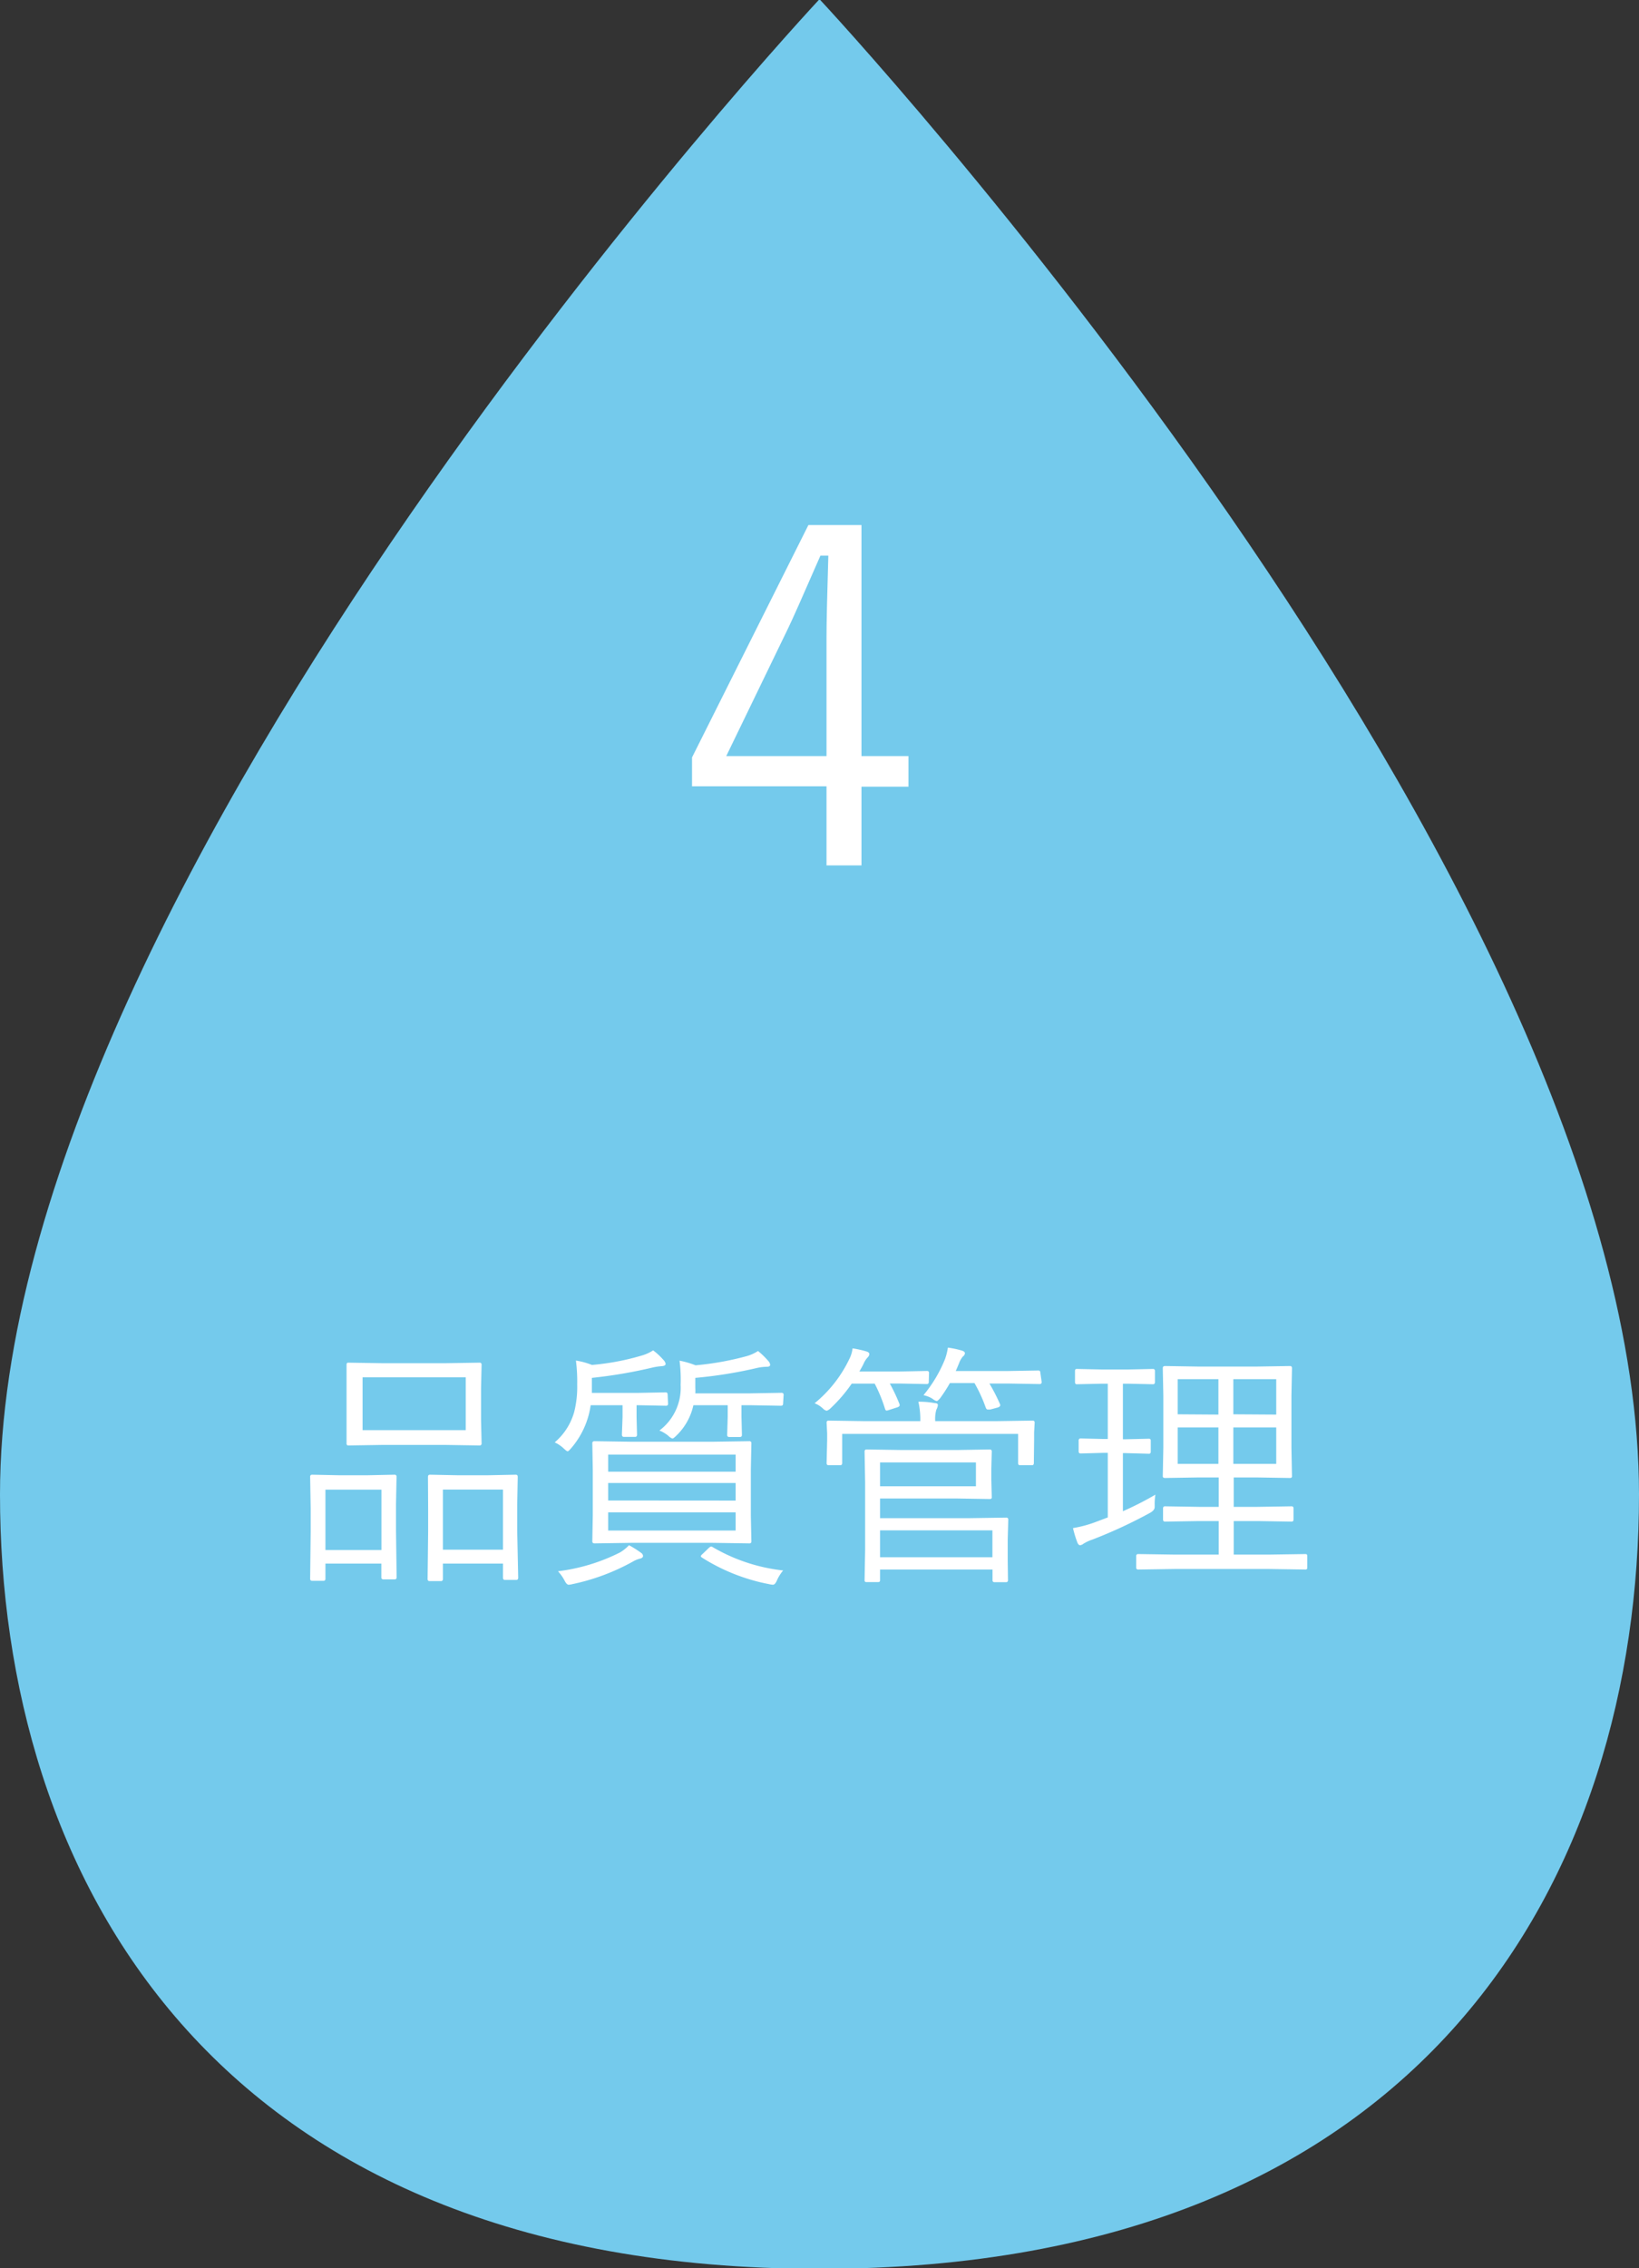 <svg id="レイヤー_1" data-name="レイヤー 1" xmlns="http://www.w3.org/2000/svg" viewBox="0 0 180 249"><rect x="0" y="0" width="180" height="249" fill="#333333" stroke="none"/><defs><style>.cls-1{fill:#74caec;}.cls-2{fill:#fff;}</style></defs><title>keyword_04</title><path class="cls-1" d="M90-.09S0,96.19,0,164.07c0,41.47,23,85,90,85s90-43.55,90-85C180,96.19,90-.09,90-.09Z"/><path class="cls-2" d="M94.61,57.64V83h5.16v3.36H94.61V95H90.77V86.32H76V83.15L88.78,57.64ZM90.77,83V70q0-2.37.2-9H90.1q-2.89,6.63-3.56,8L79.76,83Z"/><path class="cls-2" d="M43.56,173.16a.2.2,0,0,1-.22.22H42.1a.2.2,0,0,1-.22-.22v-1.51H35.74v1.67a.2.2,0,0,1-.22.22H34.3c-.16,0-.24-.07-.24-.22l.06-5.19v-2.56l-.06-3.46a.2.2,0,0,1,.22-.22l2.92.06h3.21l2.92-.06a.2.2,0,0,1,.22.22l-.06,3.07V168Zm-1.67-3v-6.63H35.74v6.63Zm11-11.7a.2.2,0,0,1-.22.22l-3.81-.06h-6.8l-3.81.06c-.13,0-.19-.07-.19-.22l0-2.59v-3.47l0-2.59c0-.15.06-.22.19-.22l3.81.06h6.8l3.81-.06a.2.2,0,0,1,.22.22l-.06,2.59v3.47ZM51.15,157v-5.8H39.82V157Zm5.76,16.19c0,.17-.07.25-.22.25H55.46c-.15,0-.22-.08-.22-.25v-1.54h-6.6v1.7a.2.2,0,0,1-.22.22H47.18a.2.2,0,0,1-.22-.22l.06-5.22v-2.52L47,162.14c0-.17.07-.25.22-.25l3,.06h3.42l3-.06c.15,0,.22.08.22.25l-.06,3.07v2.86Zm-1.67-3.07v-6.6h-6.6v6.6Z"/><path class="cls-2" d="M73.37,154.1a.2.2,0,0,1-.22.22l-3.1-.06h-.14v1.3l.05,1.92c0,.18-.07.26-.22.26H68.53q-.23,0-.23-.26l.07-1.92v-1.3H64.87A9.19,9.19,0,0,1,62.71,159c-.18.21-.3.32-.37.32s-.21-.1-.42-.3a3.68,3.68,0,0,0-1-.68A6.78,6.78,0,0,0,63.06,155a11.23,11.23,0,0,0,.33-3,18.15,18.15,0,0,0-.14-2.64,8.23,8.23,0,0,1,1.76.48,27.2,27.2,0,0,0,5.36-1,4.67,4.67,0,0,0,1.36-.6,7.16,7.16,0,0,1,1.13,1.05.8.8,0,0,1,.24.43q0,.21-.37.25a6.85,6.85,0,0,0-1,.14A52.52,52.52,0,0,1,65,151.26v1.65H70l3.1-.06a.2.2,0,0,1,.22.22ZM70.62,170.8q0,.22-.32.3a3.07,3.07,0,0,0-.84.35,23.61,23.61,0,0,1-6.63,2.46,2.09,2.09,0,0,1-.37.06c-.16,0-.31-.16-.47-.48a4.75,4.75,0,0,0-.71-1,20.7,20.7,0,0,0,6.8-2.06,4.58,4.58,0,0,0,1-.8,11.58,11.58,0,0,1,1.36.86A.45.45,0,0,1,70.62,170.8Zm11.9-1.59a.2.2,0,0,1-.22.22l-4-.06h-9l-4,.06q-.25,0-.25-.22l.05-2.87v-5l-.05-2.91q0-.22.25-.22l4,.06h9l4-.06a.2.2,0,0,1,.22.22l-.06,2.91v5Zm-1.73-7.65v-1.88h-14v1.88Zm0,3.17V162.8h-14v1.92Zm0,3.29v-2h-14v2ZM86,154.1c0,.15-.08.22-.24.22l-3.46-.06h-.87v1.25l.05,2c0,.16-.07.24-.22.24H80.08c-.15,0-.22-.08-.22-.24l.06-2v-1.25H76.15a6.57,6.57,0,0,1-1.87,3.34c-.21.21-.36.32-.43.32a1.12,1.12,0,0,1-.43-.28,3.61,3.61,0,0,0-1-.6,5.87,5.87,0,0,0,2.33-5,16.28,16.28,0,0,0-.12-2.67,10,10,0,0,1,1.76.51,32.18,32.18,0,0,0,5.59-1,4.56,4.56,0,0,0,1.27-.57,9.09,9.09,0,0,1,1.14,1.11.69.69,0,0,1,.19.4q0,.22-.35.22a5.46,5.46,0,0,0-1,.11,48.58,48.58,0,0,1-6.87,1.11v1.08a4.88,4.88,0,0,1,0,.62h6l3.46-.06c.16,0,.24.07.24.22Zm0,18.31a4.61,4.61,0,0,0-.66,1.05q-.21.51-.46.51a2.32,2.32,0,0,1-.39-.06A21.23,21.23,0,0,1,77.11,171c-.09-.06-.14-.11-.14-.17s.07-.14.21-.26l.62-.6c.13-.13.23-.19.3-.19a.35.35,0,0,1,.17.06A19.51,19.51,0,0,0,86.08,172.41Z"/><path class="cls-2" d="M102,151.72a.2.2,0,0,1-.22.22l-3.06-.06h-1a18.59,18.59,0,0,1,1.08,2.3.63.63,0,0,1,0,.1c0,.08-.09.16-.28.22l-.87.28a1,1,0,0,1-.28.07c-.08,0-.14-.07-.18-.21a16.45,16.45,0,0,0-1.13-2.75H93.54a16.51,16.51,0,0,1-2.35,2.73,1,1,0,0,1-.4.25.86.86,0,0,1-.42-.25,2.72,2.72,0,0,0-.91-.57,14.11,14.11,0,0,0,3.82-4.87,3.36,3.36,0,0,0,.35-1.16,10.75,10.75,0,0,1,1.56.35c.18.06.28.15.28.28a.53.53,0,0,1-.17.35,2.5,2.5,0,0,0-.46.71q-.08.18-.24.46l-.22.39h4.37l3.06-.06a.2.2,0,0,1,.22.22Zm11.54,8.89c0,.16-.07.24-.22.24h-1.29c-.15,0-.22-.08-.22-.24v-3.2H92.49v3.2c0,.16-.07.24-.22.24H91c-.15,0-.22-.08-.22-.24l.06-2.52v-.73l-.06-1.19a.2.2,0,0,1,.22-.22l3.94.06h6.13a8.8,8.8,0,0,0-.21-2.13,9.07,9.07,0,0,1,1.79.15q.35,0,.35.22a1.38,1.38,0,0,1-.17.51,3.64,3.64,0,0,0-.12,1.25h6.7l4-.06a.2.2,0,0,1,.22.22l-.06,1.08v.84Zm-2.84,12.86a.2.2,0,0,1-.22.22h-1.26a.2.2,0,0,1-.22-.22V172.3H96.65v1.19c0,.13-.07.19-.22.19H95.17c-.15,0-.22-.06-.22-.19l.06-3.34v-7.43l-.06-3.38a.2.2,0,0,1,.22-.22l3.95.06H105l3.7-.06a.2.2,0,0,1,.22.22l-.05,1.87v1.26l.05,1.9c0,.13-.07.19-.22.19l-3.7-.06H96.65v2.16h9.81l4.05-.06a.2.2,0,0,1,.22.22l-.06,2.21v2.27Zm-3.52-10.31v-2.62H96.65v2.62Zm1.81,7.79V168H96.65v2.95Zm5.41-19.23a.2.2,0,0,1-.22.22l-3.52-.06h-2a19.83,19.83,0,0,1,1.18,2.3.25.25,0,0,1,0,.12c0,.08-.1.16-.29.22l-.82.22-.25,0q-.12,0-.21-.18a16.27,16.27,0,0,0-1.25-2.73h-2.7a16.84,16.84,0,0,1-1.07,1.66q-.28.32-.37.32a1.16,1.16,0,0,1-.46-.25,3,3,0,0,0-1-.4,14.83,14.83,0,0,0,2.38-4,6.86,6.86,0,0,0,.3-1.22,9.48,9.48,0,0,1,1.52.32q.35.1.35.3a.48.48,0,0,1-.22.35,2.47,2.47,0,0,0-.43.76q-.28.68-.36.84h5.55l3.52-.06a.2.2,0,0,1,.22.22Z"/><path class="cls-2" d="M126.89,164.08a6.18,6.18,0,0,0-.08,1.08q0,.21,0,.29,0,.32-.46.6A52.68,52.68,0,0,1,120,169a4.81,4.81,0,0,0-1,.46.74.74,0,0,1-.37.17q-.18,0-.29-.25a11.35,11.35,0,0,1-.5-1.63,13,13,0,0,0,2.6-.71l1.22-.46v-7.09h-.46l-2.52.07c-.15,0-.22-.08-.22-.24v-1.19a.2.2,0,0,1,.22-.22l2.52.06h.46V151.9H121l-2.75.06c-.13,0-.19-.08-.19-.24V150.5c0-.15.06-.22.19-.22l2.75.06h2.89l2.73-.06a.2.2,0,0,1,.22.22v1.22c0,.16-.07.24-.22.24l-2.73-.06h-.57V158h.32l2.55-.06q.19,0,.19.22v1.19q0,.24-.19.24l-2.55-.07h-.32v6.38A35.22,35.22,0,0,0,126.89,164.08Zm16.68,8q0,.22-.19.22l-4-.06H129l-4,.06a.2.2,0,0,1-.22-.22v-1.26a.2.2,0,0,1,.22-.22l4,.06h4.84v-3.68h-2.17l-3.72.06c-.15,0-.22-.08-.22-.24v-1.22a.2.2,0,0,1,.22-.22l3.72.06h2.17v-3.23h-2.17l-3.72.06q-.25,0-.25-.19l.06-3.13v-5.73l-.06-3c0-.16.08-.24.25-.24l3.72.06h6.28l3.72-.06c.15,0,.22.08.22.24l-.06,3v5.73l.06,3.13c0,.13-.07.19-.22.19l-3.72-.06h-2.46v3.23h2.64l3.71-.06a.2.2,0,0,1,.22.22v1.22c0,.16-.07.24-.22.24l-3.71-.06h-2.64v3.68h3.89l4-.06q.19,0,.19.22Zm-9.76-16.79V151.4h-4.47v3.86Zm0,5.41v-4h-4.47v4Zm6.35-5.41V151.4h-4.71v3.86Zm0,5.41v-4h-4.71v4Z"/></svg>